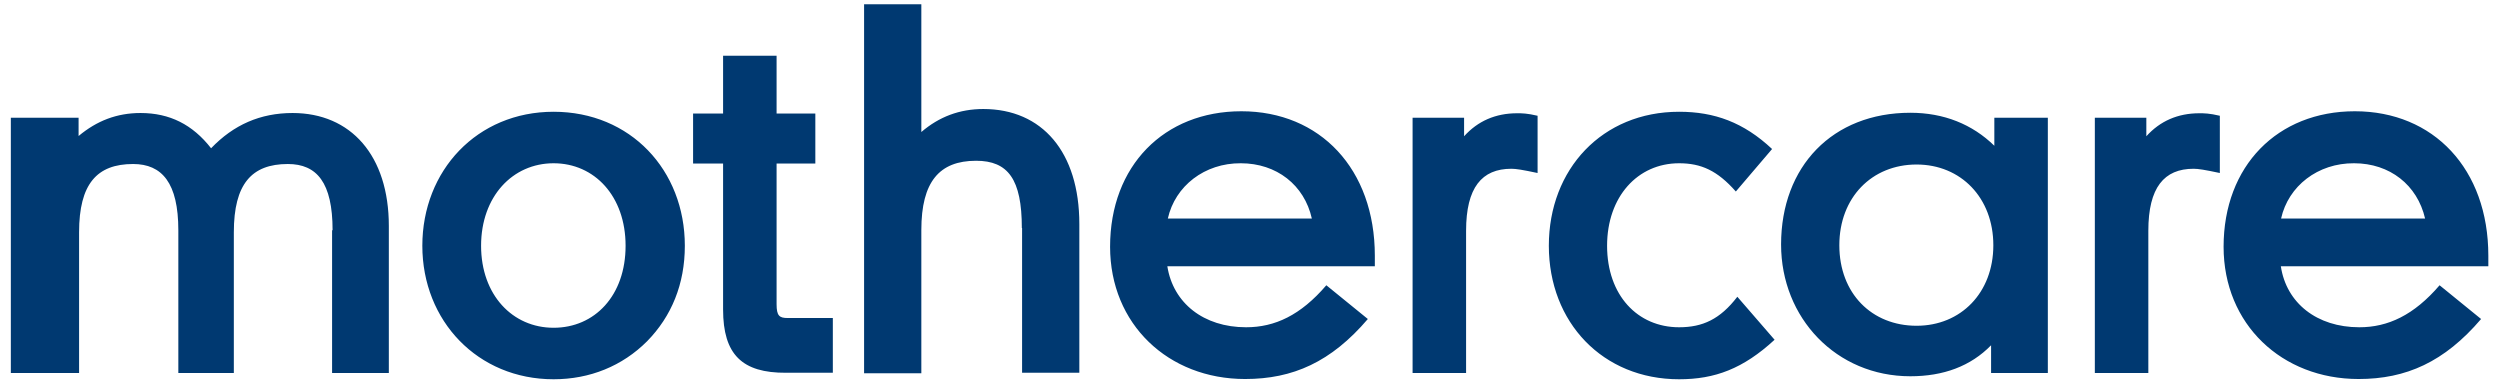 <?xml version="1.0" encoding="UTF-8"?>
<svg xmlns="http://www.w3.org/2000/svg" width="200" height="31" viewBox="0 0 200 31" fill="none">
  <g clip-path="url(#clip0_1466_1741)">
    <path d="M44.287 30.341C38.227 30.341 33.787 25.681 33.787 19.661C33.787 13.641 38.167 8.941 44.287 8.941C50.427 8.941 54.787 13.601 54.787 19.661C54.787 22.721 53.727 25.301 51.767 27.301C49.787 29.281 47.187 30.341 44.287 30.341ZM38.487 19.661C38.487 23.601 41.007 26.221 44.287 26.221C47.567 26.221 50.047 23.661 50.047 19.661C50.047 15.701 47.567 13.061 44.287 13.061C41.007 13.061 38.487 15.721 38.487 19.661ZM57.847 24.761V13.081H55.447V9.081H57.847V4.461H62.127V9.081H65.227V13.081H62.127V24.341C62.127 25.261 62.347 25.441 63.007 25.441H66.627V29.821H62.887C59.367 29.841 57.847 28.361 57.847 24.761ZM81.747 18.241C81.747 14.341 80.647 12.861 78.087 12.861C75.147 12.861 73.707 14.541 73.707 18.401V29.861H69.127V0.341H73.707V10.561C75.127 9.341 76.767 8.721 78.667 8.721C83.367 8.721 86.347 12.161 86.347 17.921V29.821H81.767V18.241M99.687 26.181C101.987 26.181 104.047 25.221 106.107 22.821L109.427 25.521C106.487 28.961 103.427 30.321 99.607 30.321C93.467 30.321 88.807 25.941 88.807 19.741C88.807 13.261 93.127 8.901 99.307 8.901C105.607 8.901 109.987 13.521 109.987 20.461V21.301H93.387C93.847 24.241 96.287 26.181 99.687 26.181ZM93.427 17.481H104.947C104.347 14.801 102.127 13.061 99.267 13.061C96.367 13.041 94.007 14.881 93.427 17.481ZM117.287 18.461V29.841H113.007V9.421H117.127V10.901C118.227 9.681 119.647 9.061 121.367 9.061C121.747 9.061 122.167 9.061 123.007 9.261V13.841C121.787 13.581 121.287 13.501 120.907 13.501C118.547 13.501 117.287 15.001 117.287 18.461ZM123.907 19.661C123.907 13.521 128.187 8.941 134.327 8.941C137.147 8.941 139.487 9.781 141.767 11.921L138.867 15.321C137.387 13.641 136.087 13.061 134.327 13.061C131.007 13.061 128.567 15.741 128.567 19.661C128.567 23.621 131.007 26.181 134.327 26.181C136.207 26.181 137.607 25.541 138.987 23.741L141.967 27.181C139.447 29.501 137.187 30.341 134.327 30.341C128.227 30.341 123.907 25.801 123.907 19.661ZM159.287 27.621C157.647 29.301 155.467 30.101 152.827 30.101C146.907 30.101 142.487 25.441 142.487 19.561C142.487 13.301 146.607 9.021 152.827 9.021C155.507 9.021 157.787 9.941 159.547 11.661V9.421H163.827V29.841H159.287V27.621ZM147.147 19.621C147.147 23.481 149.747 26.061 153.327 26.061C156.867 26.061 159.467 23.421 159.467 19.621C159.467 15.821 156.867 13.161 153.327 13.161C149.747 13.161 147.147 15.801 147.147 19.621ZM171.867 18.461V29.841H167.587V9.421H171.707V10.901C172.807 9.681 174.227 9.061 175.947 9.061C176.327 9.061 176.747 9.061 177.587 9.261V13.841C176.367 13.581 175.867 13.501 175.487 13.501C173.127 13.501 171.867 15.001 171.867 18.461ZM188.747 26.181C191.027 26.181 193.107 25.221 195.167 22.821L198.487 25.521C195.547 28.961 192.487 30.321 188.687 30.321C182.547 30.321 177.887 25.941 177.887 19.741C177.887 13.261 182.207 8.901 188.387 8.901C194.687 8.901 199.067 13.521 199.067 20.461V21.301H182.467C182.907 24.241 185.347 26.181 188.747 26.181ZM182.487 17.481H194.007C193.387 14.801 191.187 13.061 188.327 13.061C185.427 13.041 183.067 14.881 182.487 17.481ZM26.607 18.421C26.607 14.601 25.347 13.121 23.027 13.121C20.127 13.121 18.707 14.721 18.707 18.581V29.841H14.267V18.421C14.267 14.641 12.967 13.121 10.647 13.121C7.747 13.121 6.327 14.721 6.327 18.581V29.841H0.867V9.421H6.287V10.881C7.747 9.661 9.347 9.041 11.247 9.041C13.567 9.041 15.407 9.961 16.887 11.861C18.687 9.981 20.827 9.041 23.407 9.041C28.067 9.041 31.107 12.441 31.107 18.081V29.841H26.567V18.421" fill="#003971"></path>
  </g>
  <defs>
    <clipPath id="clip0_1466_1741">
      <rect width="198.2" height="30" fill="white" transform="translate(0.867 0.341)"></rect>
    </clipPath>
  </defs>
</svg>
